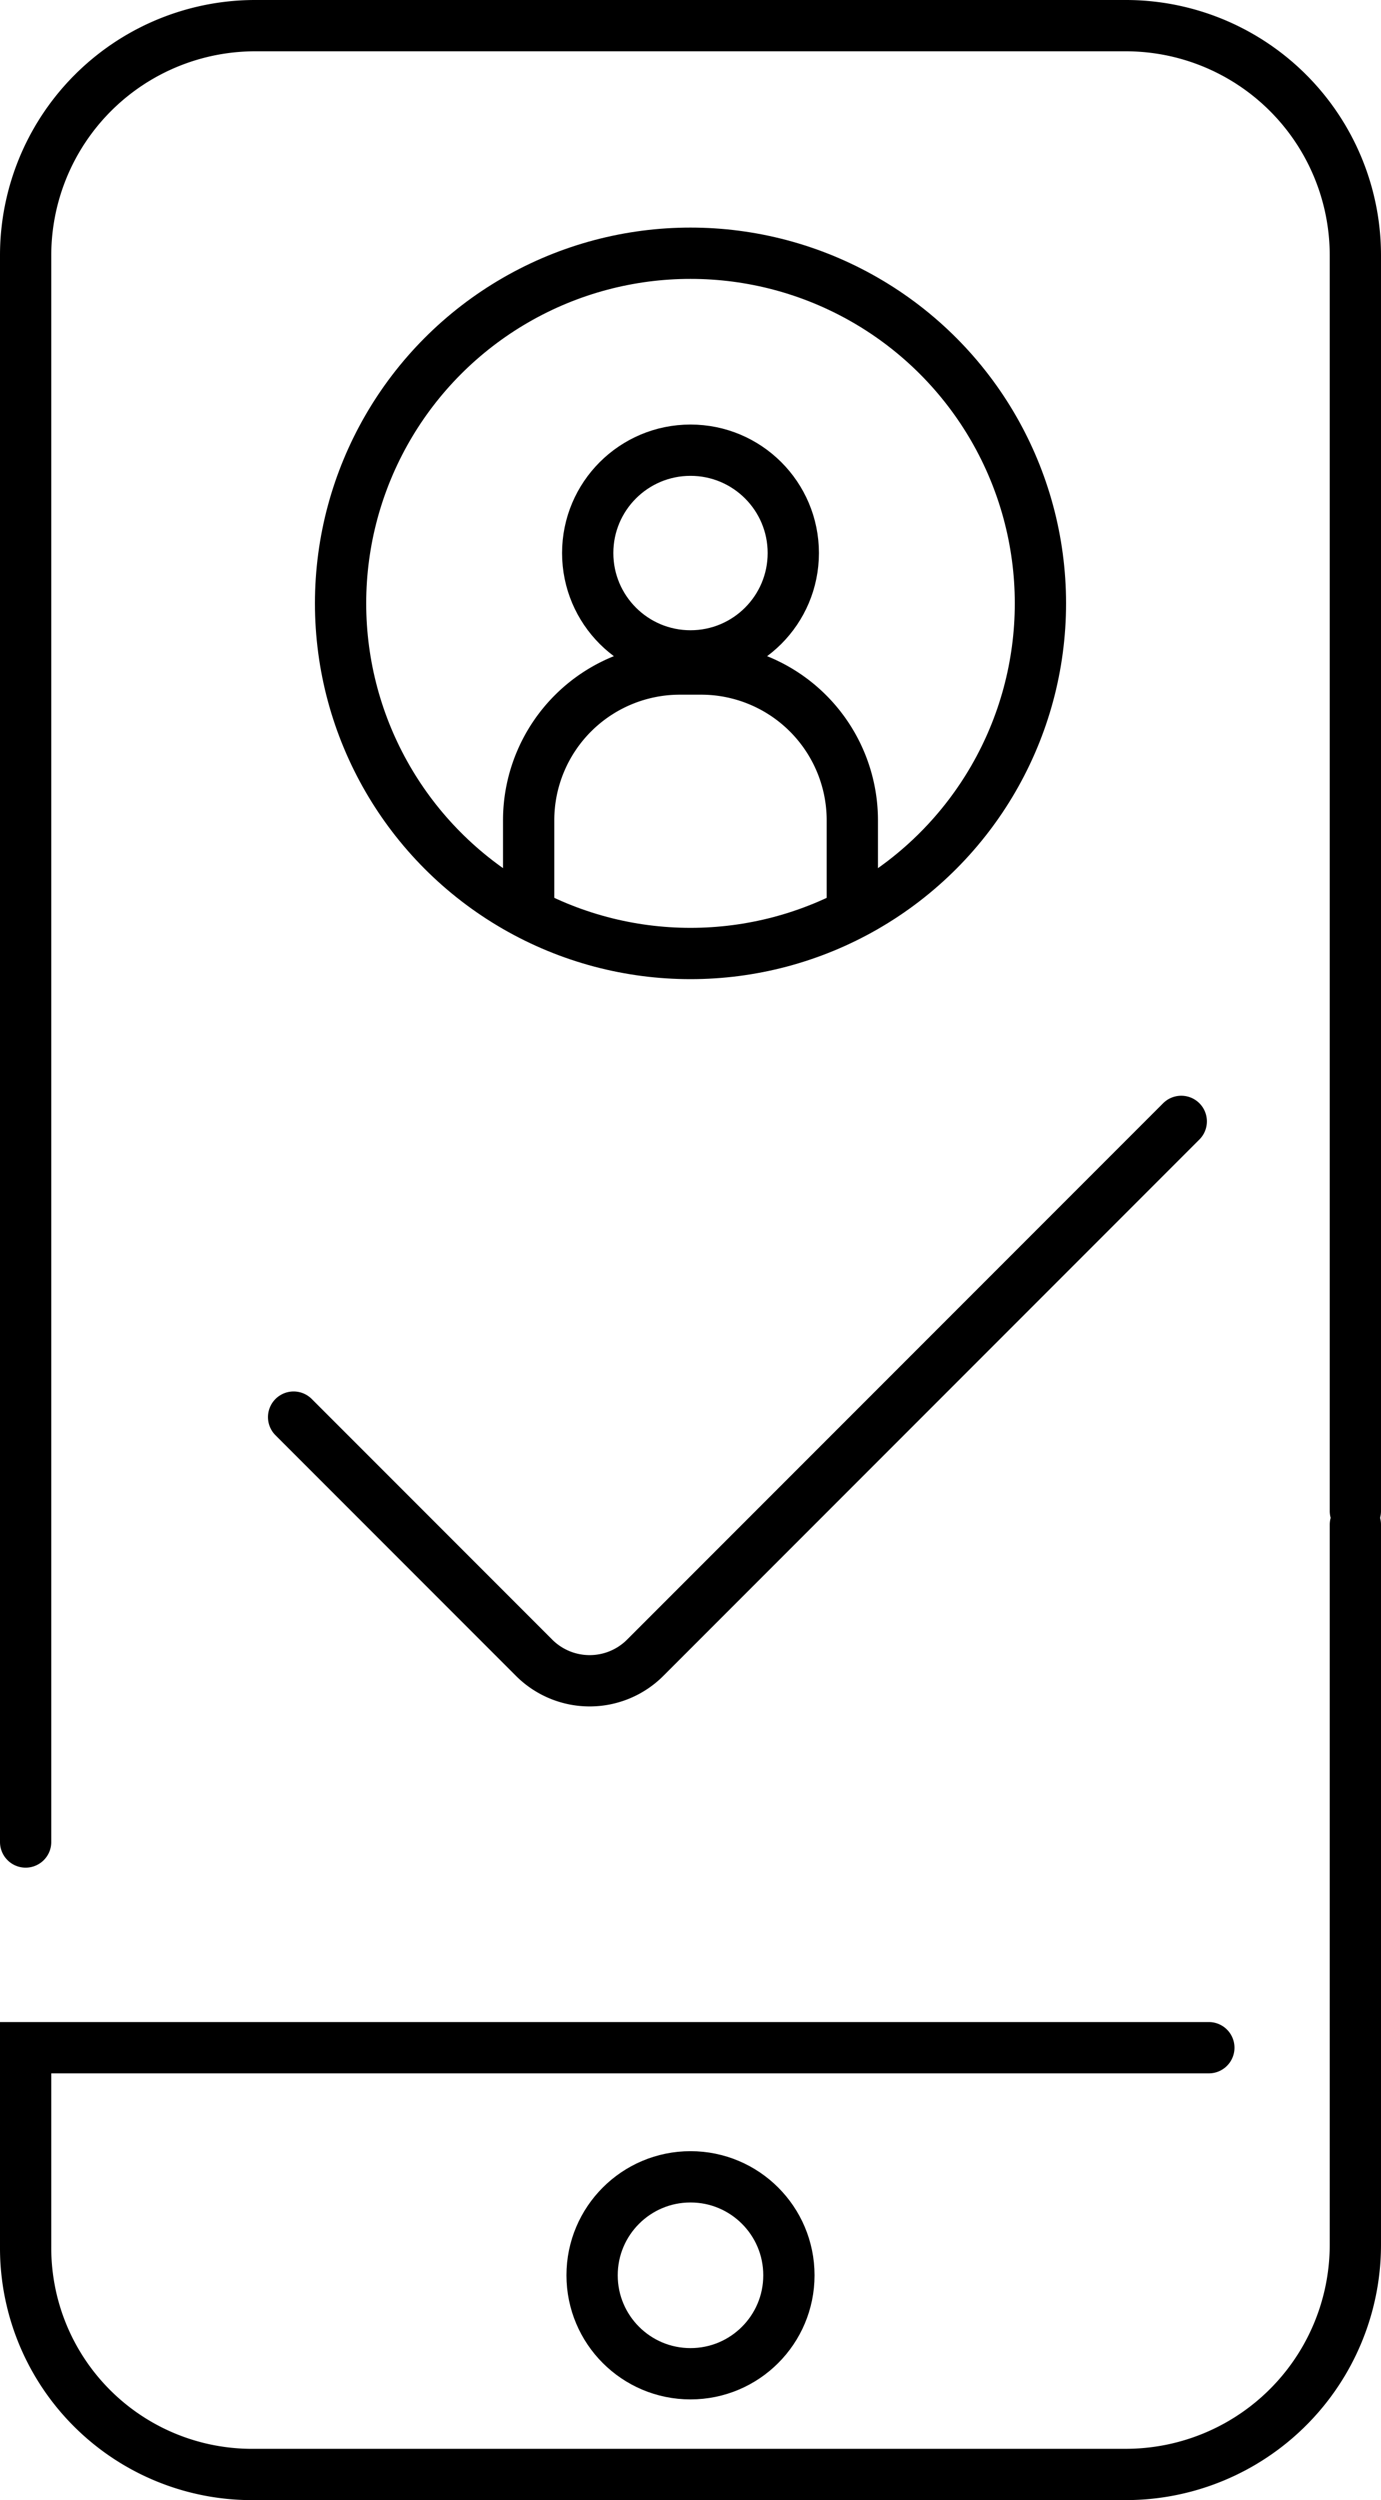<svg xmlns="http://www.w3.org/2000/svg" width="53.874" height="97.474"><g data-name="Agrupar 668"><g data-name="Agrupar 659" transform="translate(1 1)" fill="none" stroke="#000" stroke-miterlimit="10" stroke-width="2"><path data-name="Caminho 652" d="M51.874 58.444v28.07a8.957 8.957 0 01-8.959 8.959H8.959A8.831 8.831 0 010 86.599v-7.764h46.158" stroke-linecap="round"/><path data-name="Caminho 653" d="M51.874 57.91V8.959A8.957 8.957 0 0042.916 0H8.959A8.957 8.957 0 000 8.959v61.856" stroke-linecap="round"/><circle data-name="Elipse 148" cx="3.839" cy="3.839" transform="translate(22.098 83.869)" stroke-linecap="round" r="3.839"/><g data-name="Agrupar 657" transform="translate(12.286 8.873)" stroke-linejoin="round"><circle data-name="Elipse 135" cx="13.651" cy="13.651" r="13.651"/><circle data-name="Elipse 136" cx="4.01" cy="4.01" transform="translate(9.641 7.679)" r="4.01"/><path data-name="Caminho 635" d="M19.964 25.767v-3.669a5.9 5.9 0 00-5.887-5.887h-.853a5.9 5.9 0 00-5.887 5.887v3.669"/></g><path data-name="Caminho 654" d="M10.454 54.25l9.37 9.37a3.065 3.065 0 004.358 0l20.9-20.9" stroke-linecap="round"/></g></g></svg>